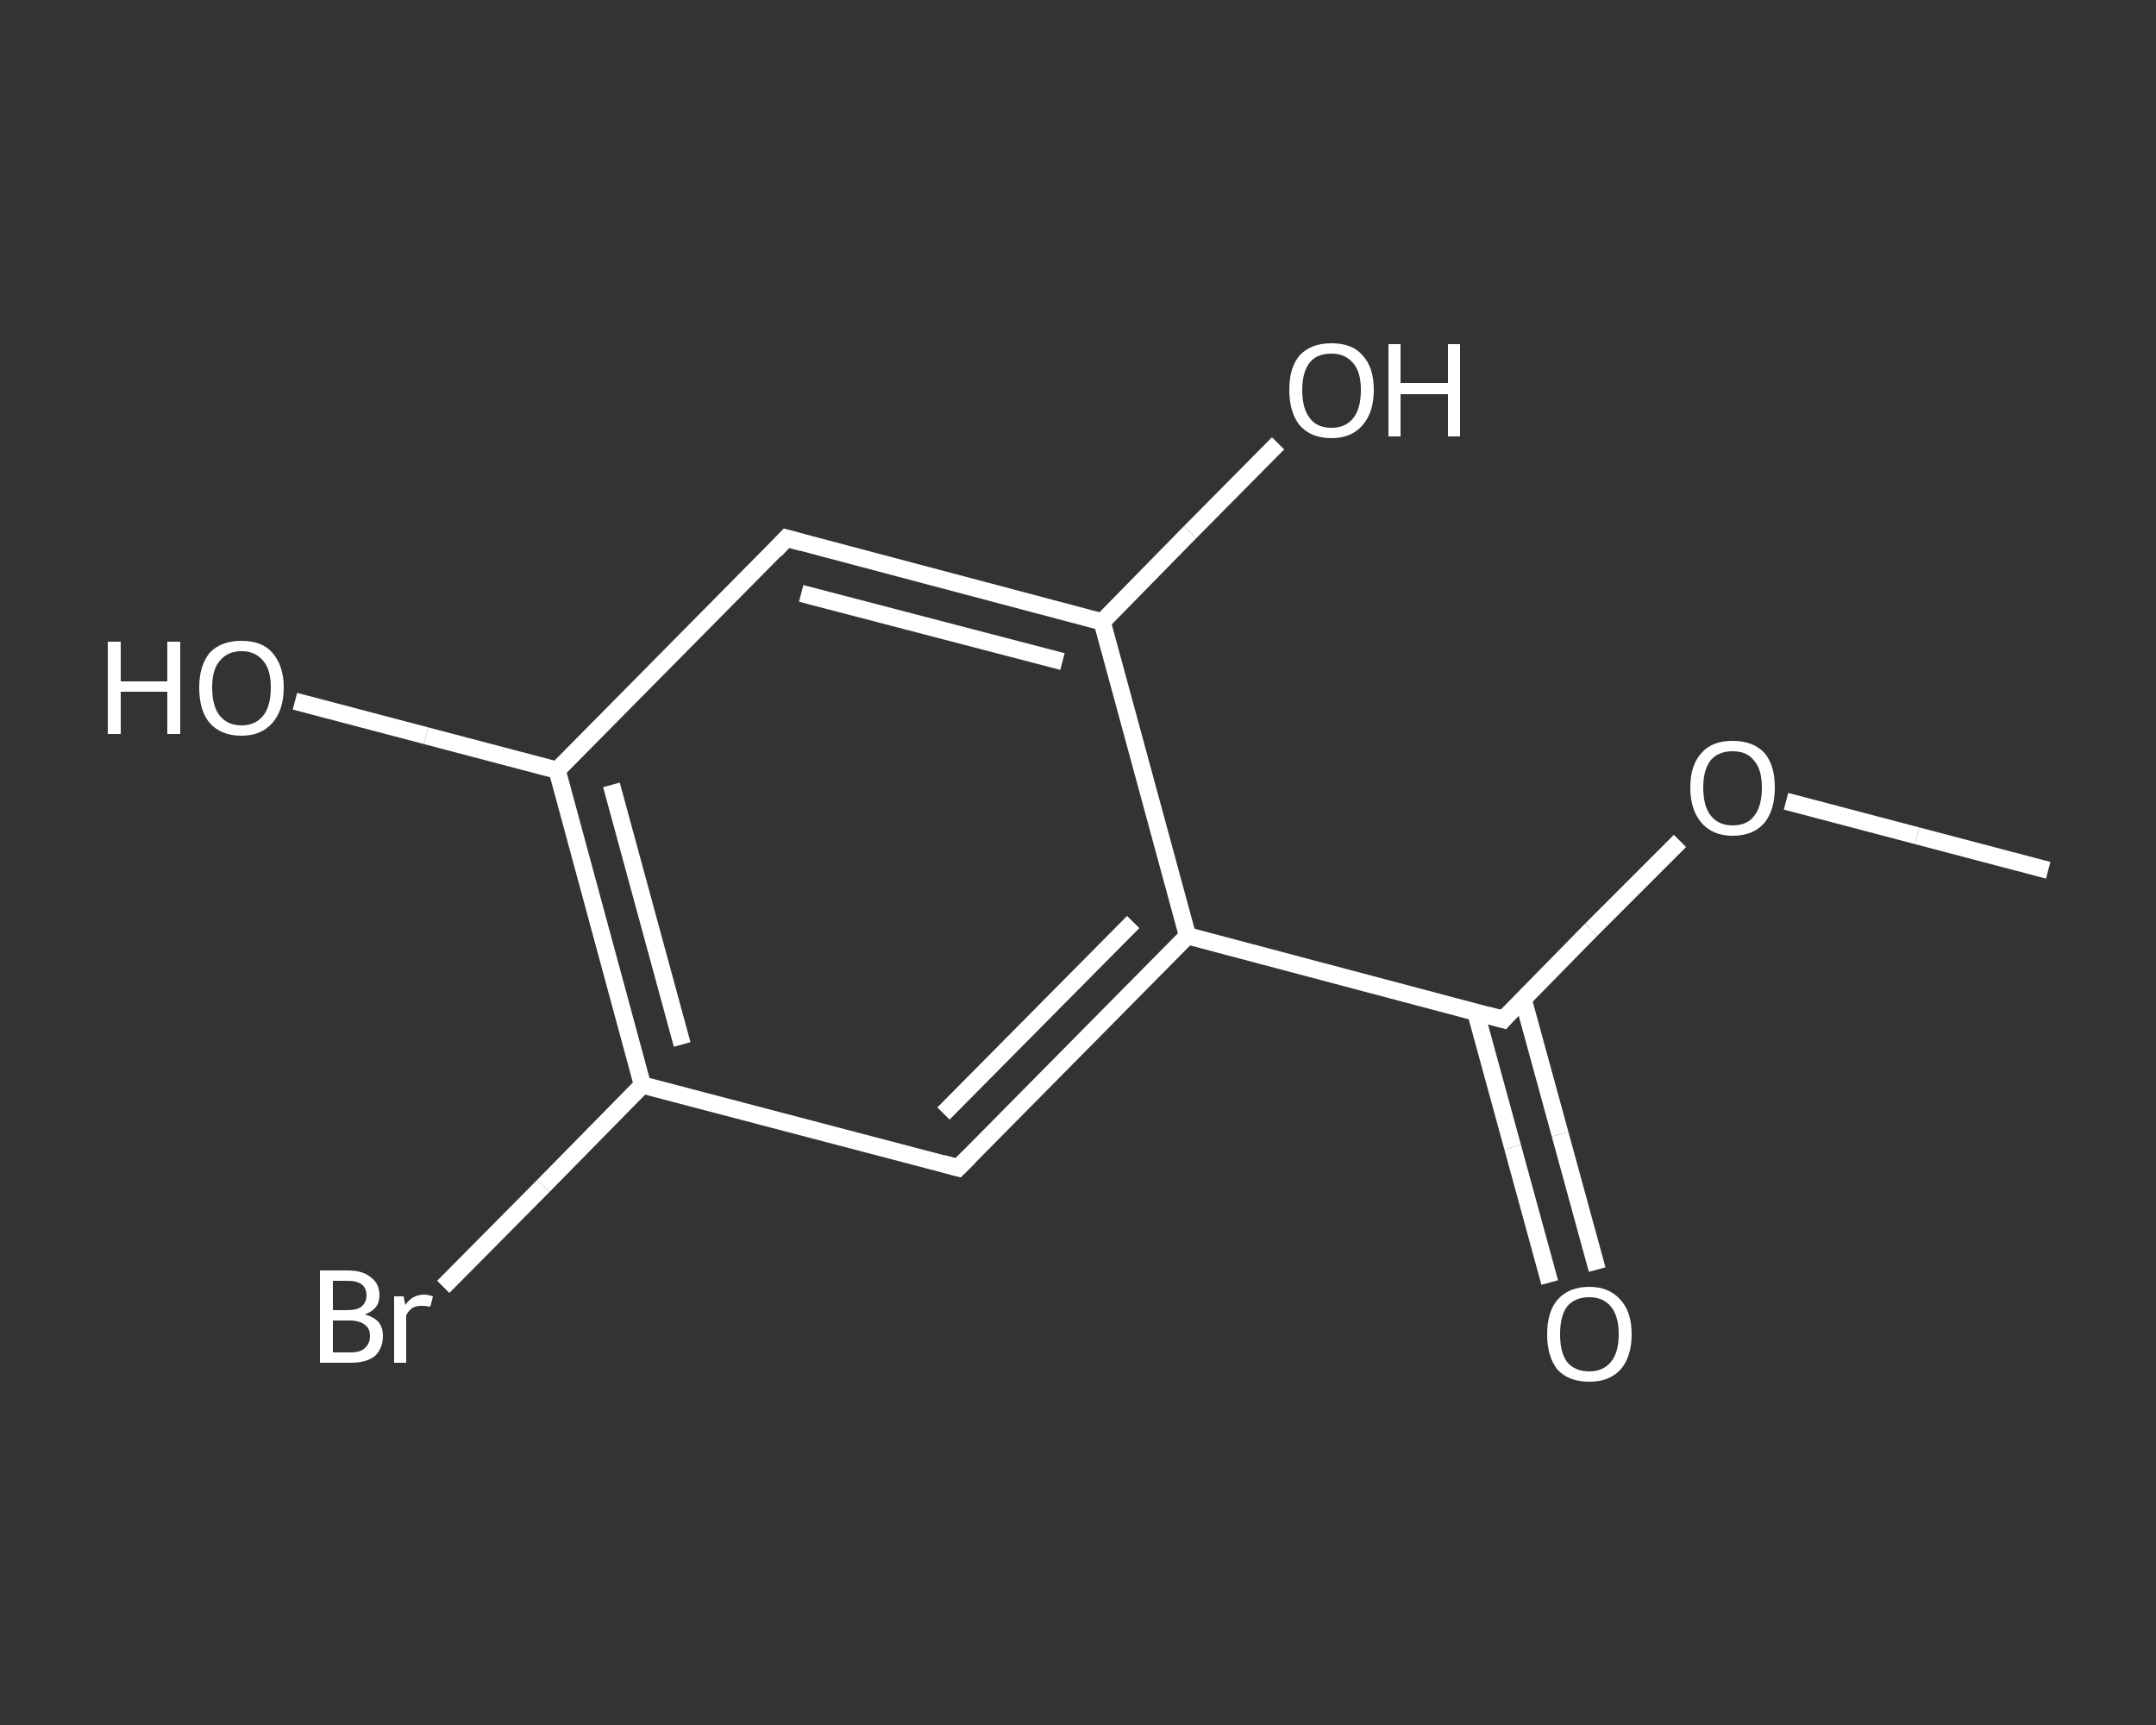 <?xml version='1.0' encoding='iso-8859-1'?>
<svg version='1.1' baseProfile='full'
              xmlns='http://www.w3.org/2000/svg'
                      xmlns:rdkit='http://www.rdkit.org/xml'
                      xmlns:xlink='http://www.w3.org/1999/xlink'
                  xml:space='preserve'
width='250px' height='200px' viewBox='0 0 250 200'>
<rect x="0" y="0" width="250" height="200" fill="#333333" stroke="none"/>
<!-- END OF HEADER -->
<rect style='opacity:1.0;fill:transparent;stroke:none' width='250.0' height='200.0' x='0.0' y='0.0'> </rect>
<path class='bond-0 atom-0 atom-1' d='M 237.5,100.9 L 222.3,96.9' style='fill:none;fill-rule:evenodd;stroke:#FFFFFF;stroke-width:2.0px;stroke-linecap:butt;stroke-linejoin:miter;stroke-opacity:1' />
<path class='bond-0 atom-0 atom-1' d='M 222.3,96.9 L 207.1,92.9' style='fill:none;fill-rule:evenodd;stroke:#FFFFFF;stroke-width:2.0px;stroke-linecap:butt;stroke-linejoin:miter;stroke-opacity:1' />
<path class='bond-1 atom-1 atom-2' d='M 194.8,97.5 L 184.5,107.8' style='fill:none;fill-rule:evenodd;stroke:#FFFFFF;stroke-width:2.0px;stroke-linecap:butt;stroke-linejoin:miter;stroke-opacity:1' />
<path class='bond-1 atom-1 atom-2' d='M 184.5,107.8 L 174.3,118.2' style='fill:none;fill-rule:evenodd;stroke:#FFFFFF;stroke-width:2.0px;stroke-linecap:butt;stroke-linejoin:miter;stroke-opacity:1' />
<path class='bond-2 atom-2 atom-3' d='M 171.1,117.3 L 175.4,133.0' style='fill:none;fill-rule:evenodd;stroke:#FFFFFF;stroke-width:2.0px;stroke-linecap:butt;stroke-linejoin:miter;stroke-opacity:1' />
<path class='bond-2 atom-2 atom-3' d='M 175.4,133.0 L 179.7,148.7' style='fill:none;fill-rule:evenodd;stroke:#FFFFFF;stroke-width:2.0px;stroke-linecap:butt;stroke-linejoin:miter;stroke-opacity:1' />
<path class='bond-2 atom-2 atom-3' d='M 176.6,115.8 L 180.9,131.5' style='fill:none;fill-rule:evenodd;stroke:#FFFFFF;stroke-width:2.0px;stroke-linecap:butt;stroke-linejoin:miter;stroke-opacity:1' />
<path class='bond-2 atom-2 atom-3' d='M 180.9,131.5 L 185.2,147.2' style='fill:none;fill-rule:evenodd;stroke:#FFFFFF;stroke-width:2.0px;stroke-linecap:butt;stroke-linejoin:miter;stroke-opacity:1' />
<path class='bond-3 atom-2 atom-4' d='M 174.3,118.2 L 137.7,108.5' style='fill:none;fill-rule:evenodd;stroke:#FFFFFF;stroke-width:2.0px;stroke-linecap:butt;stroke-linejoin:miter;stroke-opacity:1' />
<path class='bond-4 atom-4 atom-5' d='M 137.7,108.5 L 111.1,135.4' style='fill:none;fill-rule:evenodd;stroke:#FFFFFF;stroke-width:2.0px;stroke-linecap:butt;stroke-linejoin:miter;stroke-opacity:1' />
<path class='bond-4 atom-4 atom-5' d='M 131.4,106.9 L 109.4,129.1' style='fill:none;fill-rule:evenodd;stroke:#FFFFFF;stroke-width:2.0px;stroke-linecap:butt;stroke-linejoin:miter;stroke-opacity:1' />
<path class='bond-5 atom-5 atom-6' d='M 111.1,135.4 L 74.5,125.8' style='fill:none;fill-rule:evenodd;stroke:#FFFFFF;stroke-width:2.0px;stroke-linecap:butt;stroke-linejoin:miter;stroke-opacity:1' />
<path class='bond-6 atom-6 atom-7' d='M 74.5,125.8 L 63.0,137.5' style='fill:none;fill-rule:evenodd;stroke:#FFFFFF;stroke-width:2.0px;stroke-linecap:butt;stroke-linejoin:miter;stroke-opacity:1' />
<path class='bond-6 atom-6 atom-7' d='M 63.0,137.5 L 51.4,149.2' style='fill:none;fill-rule:evenodd;stroke:#FFFFFF;stroke-width:2.0px;stroke-linecap:butt;stroke-linejoin:miter;stroke-opacity:1' />
<path class='bond-7 atom-6 atom-8' d='M 74.5,125.8 L 64.6,89.3' style='fill:none;fill-rule:evenodd;stroke:#FFFFFF;stroke-width:2.0px;stroke-linecap:butt;stroke-linejoin:miter;stroke-opacity:1' />
<path class='bond-7 atom-6 atom-8' d='M 79.1,121.1 L 70.9,91.0' style='fill:none;fill-rule:evenodd;stroke:#FFFFFF;stroke-width:2.0px;stroke-linecap:butt;stroke-linejoin:miter;stroke-opacity:1' />
<path class='bond-8 atom-8 atom-9' d='M 64.6,89.3 L 49.4,85.3' style='fill:none;fill-rule:evenodd;stroke:#FFFFFF;stroke-width:2.0px;stroke-linecap:butt;stroke-linejoin:miter;stroke-opacity:1' />
<path class='bond-8 atom-8 atom-9' d='M 49.4,85.3 L 34.2,81.3' style='fill:none;fill-rule:evenodd;stroke:#FFFFFF;stroke-width:2.0px;stroke-linecap:butt;stroke-linejoin:miter;stroke-opacity:1' />
<path class='bond-9 atom-8 atom-10' d='M 64.6,89.3 L 91.2,62.4' style='fill:none;fill-rule:evenodd;stroke:#FFFFFF;stroke-width:2.0px;stroke-linecap:butt;stroke-linejoin:miter;stroke-opacity:1' />
<path class='bond-10 atom-10 atom-11' d='M 91.2,62.4 L 127.8,72.1' style='fill:none;fill-rule:evenodd;stroke:#FFFFFF;stroke-width:2.0px;stroke-linecap:butt;stroke-linejoin:miter;stroke-opacity:1' />
<path class='bond-10 atom-10 atom-11' d='M 92.9,68.8 L 123.2,76.7' style='fill:none;fill-rule:evenodd;stroke:#FFFFFF;stroke-width:2.0px;stroke-linecap:butt;stroke-linejoin:miter;stroke-opacity:1' />
<path class='bond-11 atom-11 atom-12' d='M 127.8,72.1 L 138.0,61.7' style='fill:none;fill-rule:evenodd;stroke:#FFFFFF;stroke-width:2.0px;stroke-linecap:butt;stroke-linejoin:miter;stroke-opacity:1' />
<path class='bond-11 atom-11 atom-12' d='M 138.0,61.7 L 148.2,51.4' style='fill:none;fill-rule:evenodd;stroke:#FFFFFF;stroke-width:2.0px;stroke-linecap:butt;stroke-linejoin:miter;stroke-opacity:1' />
<path class='bond-12 atom-11 atom-4' d='M 127.8,72.1 L 137.7,108.5' style='fill:none;fill-rule:evenodd;stroke:#FFFFFF;stroke-width:2.0px;stroke-linecap:butt;stroke-linejoin:miter;stroke-opacity:1' />
<path d='M 174.8,117.6 L 174.3,118.2 L 172.5,117.7' style='fill:none;stroke:#FFFFFF;stroke-width:2.0px;stroke-linecap:butt;stroke-linejoin:miter;stroke-opacity:1;' />
<path d='M 112.4,134.1 L 111.1,135.4 L 109.3,134.9' style='fill:none;stroke:#FFFFFF;stroke-width:2.0px;stroke-linecap:butt;stroke-linejoin:miter;stroke-opacity:1;' />
<path d='M 89.9,63.8 L 91.2,62.4 L 93.0,62.9' style='fill:none;stroke:#FFFFFF;stroke-width:2.0px;stroke-linecap:butt;stroke-linejoin:miter;stroke-opacity:1;' />
<path class='atom-1' d='M 196.0 91.3
Q 196.0 88.7, 197.3 87.3
Q 198.5 85.9, 200.9 85.9
Q 203.3 85.9, 204.6 87.3
Q 205.8 88.7, 205.8 91.3
Q 205.8 93.9, 204.6 95.4
Q 203.3 96.9, 200.9 96.9
Q 198.6 96.9, 197.3 95.4
Q 196.0 93.9, 196.0 91.3
M 200.9 95.7
Q 202.6 95.7, 203.4 94.6
Q 204.3 93.5, 204.3 91.3
Q 204.3 89.2, 203.4 88.2
Q 202.6 87.1, 200.9 87.1
Q 199.3 87.1, 198.4 88.1
Q 197.5 89.2, 197.5 91.3
Q 197.5 93.5, 198.4 94.6
Q 199.3 95.7, 200.9 95.7
' fill='#FFFFFF'/>
<path class='atom-3' d='M 179.4 154.7
Q 179.4 152.1, 180.6 150.7
Q 181.9 149.2, 184.3 149.2
Q 186.6 149.2, 187.9 150.7
Q 189.2 152.1, 189.2 154.7
Q 189.2 157.3, 187.9 158.8
Q 186.6 160.2, 184.3 160.2
Q 181.9 160.2, 180.6 158.8
Q 179.4 157.3, 179.4 154.7
M 184.3 159.0
Q 185.9 159.0, 186.8 157.9
Q 187.7 156.8, 187.7 154.7
Q 187.7 152.6, 186.8 151.5
Q 185.9 150.4, 184.3 150.4
Q 182.6 150.4, 181.7 151.5
Q 180.9 152.6, 180.9 154.7
Q 180.9 156.8, 181.7 157.9
Q 182.6 159.0, 184.3 159.0
' fill='#FFFFFF'/>
<path class='atom-7' d='M 42.3 152.4
Q 43.4 152.7, 43.9 153.3
Q 44.4 153.9, 44.4 154.9
Q 44.4 156.3, 43.5 157.2
Q 42.5 158.0, 40.7 158.0
L 37.1 158.0
L 37.1 147.3
L 40.3 147.3
Q 42.1 147.3, 43.0 148.1
Q 44.0 148.8, 44.0 150.2
Q 44.0 151.8, 42.3 152.4
M 38.6 148.5
L 38.6 151.9
L 40.3 151.9
Q 41.4 151.9, 41.9 151.5
Q 42.5 151.0, 42.5 150.2
Q 42.5 148.5, 40.3 148.5
L 38.6 148.5
M 40.7 156.8
Q 41.8 156.8, 42.3 156.3
Q 42.9 155.8, 42.9 154.9
Q 42.9 154.0, 42.3 153.6
Q 41.7 153.1, 40.5 153.1
L 38.6 153.1
L 38.6 156.8
L 40.7 156.8
' fill='#FFFFFF'/>
<path class='atom-7' d='M 46.8 150.3
L 47.0 151.3
Q 47.8 150.1, 49.2 150.1
Q 49.6 150.1, 50.2 150.3
L 49.9 151.5
Q 49.3 151.4, 48.9 151.4
Q 48.3 151.4, 47.9 151.6
Q 47.4 151.9, 47.1 152.5
L 47.1 158.0
L 45.7 158.0
L 45.7 150.3
L 46.8 150.3
' fill='#FFFFFF'/>
<path class='atom-9' d='M 12.5 74.4
L 14.0 74.4
L 14.0 79.0
L 19.4 79.0
L 19.4 74.4
L 20.9 74.4
L 20.9 85.1
L 19.4 85.1
L 19.4 80.2
L 14.0 80.2
L 14.0 85.1
L 12.5 85.1
L 12.5 74.4
' fill='#FFFFFF'/>
<path class='atom-9' d='M 23.1 79.7
Q 23.1 77.2, 24.3 75.7
Q 25.6 74.3, 28.0 74.3
Q 30.4 74.3, 31.6 75.7
Q 32.9 77.2, 32.9 79.7
Q 32.9 82.3, 31.6 83.8
Q 30.3 85.3, 28.0 85.3
Q 25.6 85.3, 24.3 83.8
Q 23.1 82.4, 23.1 79.7
M 28.0 84.1
Q 29.6 84.1, 30.5 83.0
Q 31.4 81.9, 31.4 79.7
Q 31.4 77.6, 30.5 76.6
Q 29.6 75.5, 28.0 75.5
Q 26.4 75.5, 25.5 76.6
Q 24.6 77.6, 24.6 79.7
Q 24.6 81.9, 25.5 83.0
Q 26.4 84.1, 28.0 84.1
' fill='#FFFFFF'/>
<path class='atom-12' d='M 149.5 45.2
Q 149.5 42.6, 150.7 41.2
Q 152.0 39.8, 154.4 39.8
Q 156.8 39.8, 158.0 41.2
Q 159.3 42.6, 159.3 45.2
Q 159.3 47.8, 158.0 49.3
Q 156.7 50.8, 154.4 50.8
Q 152.0 50.8, 150.7 49.3
Q 149.5 47.8, 149.5 45.2
M 154.4 49.6
Q 156.0 49.6, 156.9 48.5
Q 157.8 47.4, 157.8 45.2
Q 157.8 43.1, 156.9 42.1
Q 156.0 41.0, 154.4 41.0
Q 152.7 41.0, 151.9 42.0
Q 151.0 43.1, 151.0 45.2
Q 151.0 47.4, 151.9 48.5
Q 152.7 49.6, 154.4 49.6
' fill='#FFFFFF'/>
<path class='atom-12' d='M 161.0 39.9
L 162.4 39.9
L 162.4 44.4
L 167.9 44.4
L 167.9 39.9
L 169.3 39.9
L 169.3 50.6
L 167.9 50.6
L 167.9 45.7
L 162.4 45.7
L 162.4 50.6
L 161.0 50.6
L 161.0 39.9
' fill='#FFFFFF'/>
</svg>
